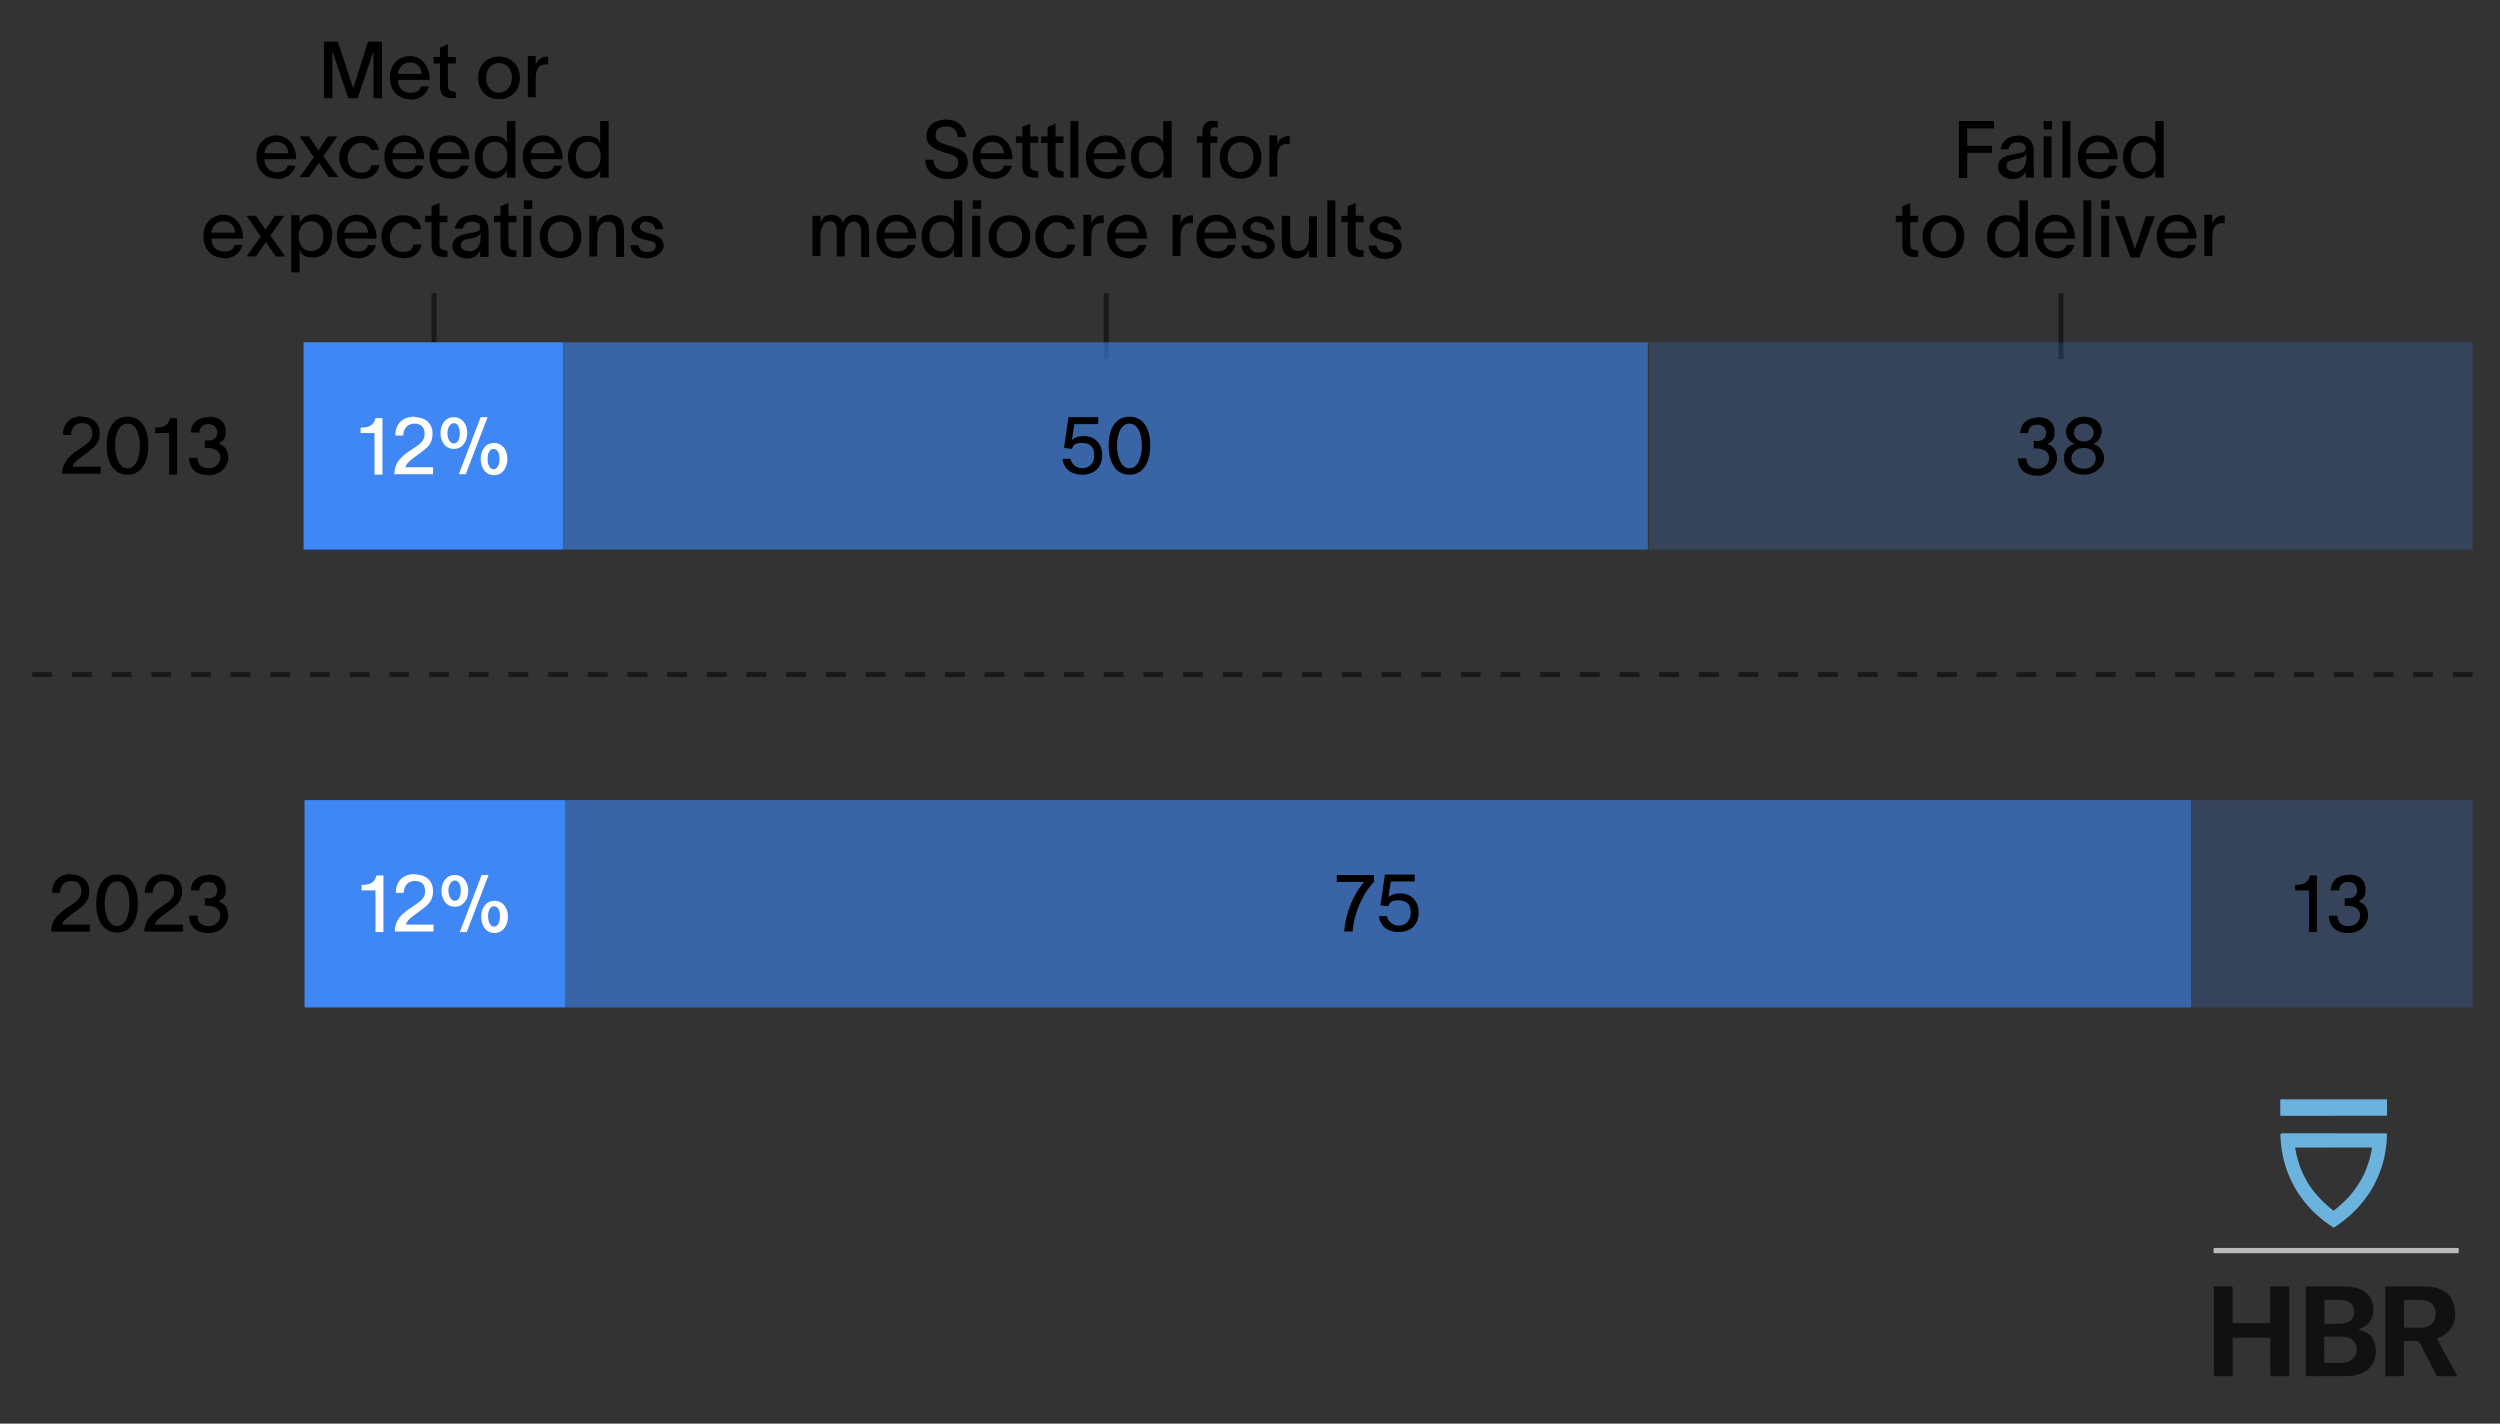 <?xml version="1.0" encoding="UTF-8"?>
<svg id="Layer_1" data-name="Layer 1" xmlns="http://www.w3.org/2000/svg" viewBox="0 0 504 287">
  <rect x="0" y="0" width="504" height="287" fill="#333333" stroke="none"/>
  <defs>
    <style>
      .cls-1 {
        fill: #111;
      }

      .cls-2 {
        fill: #bdbcbc;
      }

      .cls-3 {
        fill: #6bb3dd;
      }

      .cls-4 {
        fill: #fff;
      }

      .cls-5 {
        stroke-dasharray: 4;
      }

      .cls-5, .cls-6, .cls-7, .cls-8 {
        isolation: isolate;
      }

      .cls-5, .cls-8 {
        fill: none;
        opacity: .5;
        stroke: #000;
        stroke-miterlimit: 10;
      }

      .cls-6 {
        opacity: .2;
      }

      .cls-6, .cls-7, .cls-9 {
        fill: #3e87f5;
      }

      .cls-7 {
        opacity: .6;
      }
    </style>
  </defs>
  <g>
    <rect class="cls-9" x="61.4" y="161.3" width="52.5" height="41.8"/>
    <g>
      <path class="cls-4" d="M75.7,187.8v-8.3h-2.8v-1.1c1.5,0,2.6-.3,3-1.9h1.4v11.4h-1.6v-.1Z"/>
      <path class="cls-4" d="M83.7,176.3c2.2,0,3.6,1.3,3.6,3.3s-.9,2.7-2.3,3.8c-1.3,1-2.8,1.8-3.2,3h5.6v1.4h-7.8c0-2.5,1.7-3.8,3.4-4.9,1.8-1.2,2.7-1.8,2.7-3.2s-.7-2.1-2.1-2.1-2.2,1.1-2.2,2.4h-1.6c0-2.4,1.5-3.8,3.9-3.8h0v.1Z"/>
      <path class="cls-4" d="M89,179.6c0-1.6.9-3.2,2.7-3.2s2.7,1.6,2.7,3.2-.9,3.2-2.7,3.2-2.7-1.6-2.7-3.2ZM91.7,181.6c.8,0,1.2-.9,1.2-2.1s-.5-2-1.2-2-1.3.9-1.3,2,.5,2.1,1.3,2.1ZM92.7,187.9h1.4l4.4-11.5h-1.4l-4.4,11.5ZM97,184.8c0-1.6.9-3.2,2.7-3.2s2.7,1.6,2.7,3.2-.9,3.3-2.7,3.3-2.7-1.6-2.7-3.3ZM98.4,184.7c0,1.1.4,2.1,1.2,2.1s1.2-1,1.2-2.1-.4-2-1.2-2-1.2.9-1.2,2Z"/>
    </g>
  </g>
  <g>
    <rect class="cls-7" x="113.9" y="161.3" width="327.8" height="41.8"/>
    <g>
      <path d="M272.6,187.8h-1.6c.3-4.2,2.1-7.8,4-10h-5.5v-1.4h7.5v1.4c-2.3,2.3-4.1,6.5-4.3,10h-.1Z"/>
      <path d="M280.4,177.7l-.5,3.2c.5-.5,1.4-.8,2.3-.8,2.3,0,3.8,1.5,3.8,3.9s-1.6,3.9-4,3.9-3.8-1.3-4-3.2h1.6c.2,1,1.1,1.9,2.4,1.9s2.4-.9,2.4-2.6-.8-2.5-2.5-2.5-1.7.6-2,1.2l-1.6-.2.9-6.2h6v1.4h-4.8,0Z"/>
    </g>
  </g>
  <g>
    <rect class="cls-6" x="441.7" y="161.3" width="56.8" height="41.8"/>
    <g>
      <path d="M465.5,187.8v-8.3h-2.8v-1.1c1.5,0,2.6-.3,3-1.9h1.4v11.4h-1.6v-.1Z"/>
      <path d="M473.5,176.3c2.1,0,3.4,1.1,3.4,2.9s-.5,1.9-1.4,2.5c1.2.5,1.9,1.3,1.9,2.9s-1.4,3.5-3.9,3.5-3.8-1.2-4-3.3v-.2h1.7c.1,1.5,1,2.1,2.3,2.1s2.3-.9,2.3-2.2-1.2-1.9-2.6-1.9h-.5v-1.5h.7c1.1,0,1.8-.6,1.8-1.6s-.7-1.7-1.8-1.7-1.7.6-1.8,1.5v.2h-1.7c0-1.9,1.4-3.1,3.5-3.1h.1v-.1Z"/>
    </g>
  </g>
  <g>
    <path d="M16.4,84c2.2,0,3.7,1.3,3.7,3.3s-.9,2.7-2.3,3.8c-1.3,1-2.8,1.8-3.2,3h5.7v1.4h-7.8c.1-2.5,1.7-3.8,3.4-4.9,1.8-1.2,2.7-1.8,2.7-3.2s-.7-2.1-2.1-2.1-2.2,1.1-2.2,2.4h-1.6c0-2.4,1.5-3.8,3.9-3.8h-.2v.1Z"/>
    <path d="M25.7,84c3.1,0,4.2,2.9,4.2,5.8s-1.1,5.9-4.2,5.9-4.2-3-4.2-5.9,1.1-5.8,4.2-5.8ZM28.2,89.8c0-2.1-.7-4.4-2.5-4.4s-2.5,2.3-2.5,4.4.7,4.6,2.5,4.6,2.5-2.4,2.5-4.6Z"/>
    <path d="M34.1,95.6v-8.3h-2.8v-1.1c1.5,0,2.6-.3,3-1.9h1.4v11.4h-1.6v-.1Z"/>
    <path d="M42.1,84c2.1,0,3.4,1.1,3.4,2.9s-.5,1.9-1.4,2.5c1.2.5,1.9,1.3,1.9,2.9s-1.4,3.5-3.9,3.5-3.8-1.2-4-3.3v-.2h1.7c0,1.5,1,2.1,2.3,2.1s2.3-.9,2.3-2.2-1.2-1.9-2.6-1.9h-.5v-1.5h.7c1.1,0,1.8-.6,1.8-1.6s-.7-1.7-1.8-1.7-1.7.6-1.8,1.5v.2h-1.7c0-1.9,1.4-3.1,3.5-3.1h0l.1-.1Z"/>
  </g>
  <g>
    <path d="M14.3,176.3c2.2,0,3.7,1.3,3.7,3.3s-.9,2.7-2.3,3.8c-1.3,1-2.8,1.8-3.2,3h5.6v1.4h-7.8c.1-2.5,1.7-3.8,3.4-4.9,1.8-1.2,2.7-1.8,2.7-3.2s-.7-2.1-2.1-2.1-2.2,1.1-2.2,2.4h-1.6c0-2.4,1.5-3.8,3.9-3.8h-.1v.1Z"/>
    <path d="M23.6,176.3c3.1,0,4.2,2.9,4.2,5.8s-1.1,5.9-4.2,5.9-4.2-3-4.2-5.9,1.1-5.8,4.2-5.8ZM26.1,182.1c0-2.1-.7-4.4-2.5-4.4s-2.5,2.3-2.5,4.4.7,4.6,2.5,4.6,2.5-2.4,2.5-4.6Z"/>
    <path d="M33,176.3c2.2,0,3.7,1.3,3.7,3.3s-.9,2.7-2.3,3.8c-1.3,1-2.8,1.8-3.2,3h5.7v1.4h-7.8c.1-2.5,1.7-3.8,3.3-4.9,1.8-1.2,2.7-1.8,2.7-3.2s-.7-2.1-2.1-2.1-2.2,1.1-2.2,2.4h-1.6c0-2.4,1.5-3.8,3.9-3.8h-.1v.1Z"/>
    <path d="M42.1,176.3c2.1,0,3.4,1.1,3.4,2.9s-.5,1.9-1.4,2.5c1.2.5,1.9,1.3,1.9,2.9s-1.4,3.5-3.9,3.5-3.8-1.2-4-3.3v-.2h1.7c0,1.5,1,2.1,2.3,2.1s2.3-.9,2.3-2.2-1.2-1.9-2.6-1.9h-.5v-1.5h.7c1.1,0,1.8-.6,1.8-1.6s-.7-1.7-1.8-1.7-1.7.6-1.8,1.5v.2h-1.7c0-1.9,1.4-3.1,3.5-3.1h0l.1-.1Z"/>
  </g>
  <g>
    <path d="M65.3,8.4h2.8l3.1,9.4h0l3-9.4h2.8v11.4h-1.7v-9.5h0l-3.2,9.5h-1.9l-3.2-9.5h0v9.5h-1.7v-11.4h0Z"/>
    <path d="M82.7,20c-2.5,0-4.1-1.8-4.1-4.4s1.7-4.3,4.1-4.3,3.9,2.3,3.9,4.5v.3h-6.4c0,1.6,1.1,2.6,2.5,2.6s1.9-.4,2.2-1.3h1.6c-.5,1.7-1.9,2.7-3.8,2.7h0v-.1ZM85,14.9c0-1.3-.9-2.3-2.3-2.3s-2.3.9-2.5,2.3h4.8Z"/>
    <path d="M91.3,18.5h.6v1.3h-.8c-1.8,0-2.4-1-2.4-2.4v-4.6h-1.3v-1.3h1.3v-1.9l1.6-.7v2.6h1.6v1.3h-1.6v4.4c0,.8.3,1.2,1.1,1.2h0l-.1.1Z"/>
    <path d="M96.4,15.7c0-2.5,1.7-4.3,4.2-4.3s4.2,1.8,4.2,4.3-1.7,4.3-4.2,4.3-4.2-1.8-4.2-4.3ZM100.6,18.7c1.5,0,2.6-1.3,2.6-3s-1-3-2.6-3-2.6,1.3-2.6,3,1,3,2.6,3Z"/>
    <path d="M108,13.1c.4-1.2,1.3-1.7,2.5-1.7v1.6h-.7c-.9.1-1.8.6-1.8,2.8v3.8h-1.6v-8.3h1.6v1.6h0v.2Z"/>
    <path d="M55.8,36c-2.5,0-4.1-1.8-4.1-4.4s1.7-4.3,4.1-4.3,3.9,2.3,3.9,4.5v.3h-6.4c0,1.6,1.1,2.6,2.5,2.6s1.9-.4,2.2-1.3h1.6c-.5,1.7-1.9,2.7-3.8,2.7h0v-.1ZM58.1,30.9c0-1.3-.9-2.3-2.3-2.3s-2.3.9-2.5,2.3h4.8Z"/>
    <path d="M63.2,31.6l-2.8-4.1h1.9l1.9,2.8,1.9-2.8h1.9l-2.8,4,3,4.2h-1.9l-2-2.9-2,2.9h-1.9l3-4.2h-.2v.1Z"/>
    <path d="M72.7,36c-2.5,0-4.3-1.8-4.3-4.3s1.8-4.3,4.3-4.3,3.3,1.2,3.7,2.8h-1.6c-.3-.8-.9-1.4-2.1-1.4s-2.6,1.3-2.6,3,1,3,2.6,3,1.8-.5,2.2-1.5h1.6c-.4,1.8-1.7,2.8-3.8,2.8h0v-.1Z"/>
    <path d="M81.6,36c-2.5,0-4.1-1.8-4.1-4.4s1.7-4.3,4.1-4.3,3.9,2.3,3.9,4.5v.3h-6.4c0,1.6,1.1,2.6,2.5,2.6s1.9-.4,2.2-1.3h1.6c-.5,1.7-1.9,2.7-3.8,2.7h0v-.1ZM83.9,30.9c0-1.3-.9-2.3-2.3-2.3s-2.3.9-2.5,2.3h4.8Z"/>
    <path d="M90.7,36c-2.5,0-4.1-1.8-4.1-4.4s1.7-4.3,4.1-4.3,3.9,2.3,3.9,4.5v.3h-6.4c0,1.6,1.1,2.6,2.5,2.6s1.9-.4,2.2-1.3h1.6c-.5,1.7-1.9,2.7-3.8,2.7h0v-.1ZM93,30.9c0-1.3-.9-2.3-2.3-2.3s-2.3.9-2.5,2.3h4.8Z"/>
    <path d="M102.2,29.1h0v-4.7h1.7v11.4h-1.7v-1.5h0c-.3.8-1.3,1.7-2.7,1.7-2.3,0-3.8-1.8-3.8-4.3s1.5-4.3,3.8-4.3,2.5,1,2.8,1.8h-.1v-.1ZM99.8,34.6c1.7,0,2.5-1.4,2.5-3s-.8-3-2.5-3-2.5,1.3-2.5,3,.9,3,2.5,3Z"/>
    <path d="M109.5,36c-2.5,0-4.1-1.8-4.1-4.4s1.7-4.3,4.1-4.3,3.9,2.3,3.9,4.5v.3h-6.4c0,1.6,1.1,2.6,2.5,2.6s1.9-.4,2.2-1.3h1.6c-.5,1.7-1.9,2.7-3.8,2.7h0v-.1ZM111.8,30.9c0-1.3-.9-2.3-2.3-2.3s-2.3.9-2.5,2.3h4.8Z"/>
    <path d="M121,29.1h0v-4.7h1.7v11.4h-1.7v-1.5h0c-.3.8-1.3,1.7-2.7,1.7-2.3,0-3.8-1.8-3.8-4.3s1.5-4.3,3.8-4.3,2.5,1,2.8,1.8h-.1v-.1ZM118.6,34.6c1.7,0,2.5-1.4,2.5-3s-.8-3-2.5-3-2.5,1.3-2.5,3,.9,3,2.5,3Z"/>
    <path d="M45.1,52c-2.5,0-4.1-1.8-4.1-4.4s1.7-4.3,4.1-4.3,3.9,2.3,3.9,4.5v.3h-6.4c0,1.6,1.1,2.6,2.5,2.6s1.9-.4,2.2-1.3h1.6c-.5,1.7-1.9,2.7-3.8,2.7h0v-.1ZM47.4,46.9c0-1.3-.9-2.3-2.3-2.3s-2.3.9-2.5,2.3h4.8Z"/>
    <path d="M52.5,47.6l-2.8-4.1h1.9l1.9,2.8,1.9-2.8h1.9l-2.8,4,3,4.2h-1.9l-2-2.9-2,2.9h-1.9l3-4.2h-.2v.1Z"/>
    <path d="M66.9,47.6c0,2.6-1.5,4.3-3.8,4.3s-2.4-.9-2.7-1.7h0v4.7h-1.7v-11.5h1.7v1.6h0c.3-.8,1.3-1.8,2.8-1.8,2.3,0,3.8,1.7,3.8,4.3h0l-.1.1ZM62.7,50.6c1.7,0,2.5-1.3,2.5-3s-.9-3-2.5-3-2.5,1.4-2.5,3,.8,3,2.5,3Z"/>
    <path d="M72,52c-2.5,0-4.1-1.8-4.1-4.4s1.7-4.3,4.1-4.3,3.9,2.3,3.9,4.5v.3h-6.4c0,1.6,1.1,2.6,2.5,2.6s1.9-.4,2.2-1.3h1.6c-.5,1.7-1.9,2.7-3.8,2.7h0v-.1ZM74.2,46.9c0-1.3-.9-2.3-2.3-2.3s-2.3.9-2.5,2.3h4.8Z"/>
    <path d="M81.2,52c-2.5,0-4.3-1.8-4.3-4.3s1.8-4.3,4.3-4.3,3.4,1.2,3.7,2.8h-1.6c-.3-.8-.9-1.4-2.1-1.4s-2.6,1.3-2.6,3,1,3,2.6,3,1.8-.5,2.2-1.5h1.6c-.4,1.8-1.7,2.8-3.8,2.8h0v-.1Z"/>
    <path d="M89.6,50.5h.6v1.3h-.8c-1.8,0-2.4-1-2.4-2.4v-4.6h-1.3v-1.3h1.3v-1.9l1.6-.7v2.6h1.6v1.3h-1.6v4.4c0,.8.3,1.2,1.1,1.2h0l-.1.1Z"/>
    <path d="M95.1,43.3c2.9,0,3.4,1.8,3.4,3.3v5.2h-1.7v-1.4h0c-.2.7-.9,1.7-2.7,1.7s-2.9-1.2-2.9-2.5c0-2.3,2.9-2.4,4.1-2.7,1.1-.2,1.5-.4,1.5-1.1s-.6-1.1-1.7-1.1-1.6.5-1.8,1.4h-1.6c.2-1.3,1.2-2.7,3.4-2.7h0v-.1ZM94.5,50.7c1.2,0,2.4-.8,2.4-2.8v-1c-.2.5-.6,1-2.2,1.2-1.2.2-1.8.6-1.8,1.3s.6,1.2,1.6,1.2h0v.1Z"/>
    <path d="M103.5,50.5h.6v1.3h-.8c-1.8,0-2.4-1-2.4-2.4v-4.6h-1.3v-1.3h1.3v-1.9l1.6-.7v2.6h1.6v1.3h-1.6v4.4c0,.8.3,1.2,1.1,1.2h0l-.1.1Z"/>
    <path d="M105.5,43.5h1.6v8.3h-1.6v-8.3ZM105.6,42.1v-1.7h1.7v1.7h-1.7Z"/>
    <path d="M108.8,47.7c0-2.5,1.7-4.3,4.2-4.3s4.2,1.8,4.2,4.3-1.7,4.3-4.2,4.3-4.2-1.8-4.2-4.3ZM113,50.7c1.5,0,2.6-1.3,2.6-3s-1-3-2.6-3-2.6,1.3-2.6,3,1,3,2.6,3Z"/>
    <path d="M118.7,43.5h1.6v1.5c.4-.9,1.2-1.7,2.5-1.7,2.2,0,3,1.4,3,3.2v5.3h-1.6v-5c0-1.4-.5-2.1-1.7-2.1s-2.1,1-2.1,3.1v3.9h-1.6v-8.3h-.1v.1Z"/>
    <path d="M130.5,44.6c-.8,0-1.5.4-1.5,1.1s.6,1,1.3,1.2c.4,0,.7.2,1.1.3,1.3.3,2.4,1,2.4,2.3s-1.7,2.6-3.3,2.6-3.3-.7-3.4-2.7h1.6c.2,1,.8,1.4,1.8,1.4s1.7-.3,1.7-1.2-.7-.9-1.4-1.1c-.4,0-.8-.2-1.2-.3-1.3-.3-2.3-1.1-2.3-2.3s1.5-2.4,3.1-2.4,3.1.9,3.3,2.7h-1.6c-.1-1-.9-1.4-1.7-1.4h0v-.2h.1Z"/>
  </g>
  <g>
    <path d="M190.8,34.7c1.3,0,2.4-.6,2.4-1.9s-1.1-1.6-2.6-2c-1.9-.6-3.8-1.2-3.8-3.4s1.9-3.3,3.9-3.3,3.8,1.1,4.1,3.5h-1.7c-.2-1.4-.9-2.1-2.3-2.1s-2.2.5-2.2,1.8,1.1,1.5,2.6,2c1.9.6,3.9,1,3.9,3.4s-2,3.4-4.1,3.4-4.4-1.2-4.5-3.9h1.7c0,1.6,1.2,2.4,2.8,2.4h-.2v.1Z"/>
    <path d="M200.2,36c-2.5,0-4.1-1.8-4.1-4.4s1.7-4.3,4.1-4.3,3.9,2.3,3.9,4.5v.3h-6.4c.1,1.6,1.1,2.6,2.5,2.6s1.9-.4,2.2-1.3h1.6c-.5,1.7-1.9,2.7-3.8,2.7h0v-.1ZM202.4,30.9c-.1-1.3-.9-2.3-2.3-2.3s-2.3.9-2.5,2.3h4.8Z"/>
    <path d="M208.7,34.5h.6v1.3h-.8c-1.8,0-2.4-1-2.4-2.4v-4.6h-1.3v-1.3h1.3v-1.9l1.6-.7v2.6h1.6v1.3h-1.6v4.4c0,.8.3,1.2,1.1,1.2h-.1v.1Z"/>
    <path d="M213.8,34.5h.6v1.3h-.8c-1.8,0-2.4-1-2.4-2.4v-4.6h-1.3v-1.3h1.3v-1.9l1.6-.7v2.6h1.6v1.3h-1.6v4.4c0,.8.3,1.2,1.1,1.2h-.1v.1Z"/>
    <path d="M217.4,24.4v11.4h-1.6v-11.4h1.6Z"/>
    <path d="M223,36c-2.5,0-4.1-1.8-4.1-4.4s1.7-4.3,4.1-4.3,3.9,2.3,3.9,4.5v.3h-6.4c.1,1.6,1.1,2.6,2.5,2.6s1.9-.4,2.2-1.3h1.6c-.5,1.7-1.9,2.7-3.8,2.7h0v-.1ZM225.3,30.9c-.1-1.3-.9-2.3-2.3-2.3s-2.3.9-2.5,2.3h4.8Z"/>
    <path d="M234.5,29.1h0v-4.7h1.7v11.4h-1.7v-1.5h0c-.3.8-1.3,1.7-2.7,1.7-2.3,0-3.8-1.8-3.8-4.3s1.5-4.3,3.8-4.3,2.5,1,2.8,1.8h-.1v-.1ZM232.1,34.7c1.7,0,2.5-1.4,2.5-3s-.8-3-2.5-3-2.5,1.3-2.5,3,.9,3,2.5,3Z"/>
    <path d="M244.6,24.4h.9v1.3h-.5c-.7,0-1,.2-1,1.1v.7h1.4v1.3h-1.4v7h-1.6v-7h-1.1v-1.3h1.1v-.8c0-1.3.6-2.4,2.2-2.4h0v.1Z"/>
    <path d="M245.9,31.7c0-2.5,1.7-4.3,4.2-4.3s4.2,1.8,4.2,4.3-1.7,4.3-4.2,4.3-4.2-1.8-4.2-4.3ZM250.1,34.7c1.5,0,2.6-1.3,2.6-3s-1-3-2.6-3-2.6,1.3-2.6,3,1,3,2.6,3Z"/>
    <path d="M257.5,29.1c.4-1.2,1.3-1.7,2.5-1.7v1.6h-.7c-.9.1-1.8.6-1.8,2.8v3.8h-1.6v-8.3h1.6v1.6h0v.2Z"/>
    <path d="M163.8,43.5h1.6v1.4c.2-.8,1-1.6,2.1-1.6s2.1.5,2.4,1.6c.5-1.1,1.2-1.6,2.4-1.6,2,0,2.9,1.4,2.9,3.2v5.3h-1.6v-5c0-1.4-.5-2.1-1.5-2.1s-1.8,1-1.8,3v4h-1.6v-5c0-1.4-.3-2.1-1.5-2.1s-1.8,1.4-1.8,3.1v3.9h-1.6v-8.3h0v.2h0Z"/>
    <path d="M180.8,52c-2.5,0-4.1-1.8-4.1-4.4s1.7-4.3,4.1-4.3,3.9,2.3,3.9,4.5v.3h-6.4c.1,1.6,1.1,2.6,2.5,2.6s1.9-.4,2.2-1.3h1.6c-.5,1.7-1.9,2.7-3.8,2.7h0v-.1ZM183.1,46.9c-.1-1.3-.9-2.3-2.3-2.3s-2.3.9-2.5,2.3h4.8Z"/>
    <path d="M192.3,45.1h0v-4.7h1.7v11.4h-1.7v-1.5h0c-.3.8-1.3,1.7-2.7,1.7-2.3,0-3.8-1.8-3.8-4.3s1.5-4.3,3.8-4.3,2.5,1,2.8,1.8h-.1v-.1ZM189.9,50.7c1.7,0,2.5-1.4,2.5-3s-.8-3-2.5-3-2.5,1.3-2.5,3,.9,3,2.5,3Z"/>
    <path d="M196,43.5h1.6v8.3h-1.6v-8.3ZM196.1,42.1v-1.7h1.7v1.7h-1.7Z"/>
    <path d="M199.3,47.7c0-2.5,1.7-4.3,4.2-4.3s4.2,1.8,4.2,4.3-1.7,4.3-4.2,4.3-4.2-1.8-4.2-4.3ZM203.5,50.7c1.5,0,2.6-1.3,2.6-3s-1-3-2.6-3-2.6,1.3-2.6,3,1,3,2.6,3h0Z"/>
    <path d="M213,52c-2.5,0-4.3-1.8-4.3-4.3s1.8-4.3,4.3-4.3,3.4,1.2,3.7,2.8h-1.6c-.3-.8-.9-1.4-2.1-1.4s-2.6,1.3-2.6,3,1,3,2.6,3,1.8-.5,2.2-1.5h1.6c-.4,1.8-1.7,2.8-3.8,2.8h0v-.1Z"/>
    <path d="M220,45.1c.4-1.2,1.3-1.7,2.5-1.7v1.6h-.7c-.9,0-1.8.6-1.8,2.8v3.8h-1.6v-8.3h1.6v1.6h0v.2Z"/>
    <path d="M227.3,52c-2.5,0-4.1-1.8-4.1-4.4s1.7-4.3,4.1-4.3,3.9,2.3,3.9,4.5v.3h-6.4c.1,1.6,1.1,2.6,2.5,2.6s1.9-.4,2.2-1.3h1.6c-.5,1.7-1.9,2.7-3.8,2.7h0v-.1ZM229.6,46.9c-.1-1.3-.9-2.3-2.3-2.3s-2.3.9-2.5,2.3h4.8Z"/>
    <path d="M238,45.1c.4-1.2,1.3-1.7,2.5-1.7v1.6h-.7c-.9,0-1.8.6-1.8,2.8v3.8h-1.6v-8.3h1.6v1.6h0v.2Z"/>
    <path d="M245.3,52c-2.5,0-4.1-1.8-4.1-4.4s1.7-4.3,4.1-4.3,3.9,2.3,3.9,4.5v.3h-6.4c.1,1.6,1.1,2.6,2.5,2.6s1.9-.4,2.2-1.3h1.6c-.5,1.7-1.9,2.7-3.8,2.7h0v-.1ZM247.6,46.9c-.1-1.3-.9-2.3-2.3-2.3s-2.3.9-2.5,2.3h4.8Z"/>
    <path d="M253.6,44.7c-.8,0-1.5.4-1.5,1.1s.6,1,1.3,1.2c.4,0,.7.2,1.1.3,1.3.3,2.5,1,2.5,2.3s-1.7,2.6-3.3,2.6-3.3-.7-3.4-2.7h1.6c.2,1,.8,1.4,1.8,1.4s1.7-.3,1.7-1.2-.7-.9-1.4-1.1c-.4,0-.8-.2-1.2-.3-1.3-.3-2.3-1.1-2.3-2.3s1.5-2.4,3.1-2.4,3.1.9,3.3,2.7h-1.6c-.1-1-.9-1.4-1.7-1.4h0v-.2h0Z"/>
    <path d="M258.5,43.5h1.6v5c0,1.4.5,2.1,1.7,2.1s2.1-1,2.1-3.1v-3.9h1.6v8.3h-1.6v-1.5c-.4.9-1.2,1.7-2.5,1.7-2.2,0-3-1.4-3-3.2v-5.3h0l.1-.1Z"/>
    <path d="M269.2,40.4v11.4h-1.6v-11.4h1.6Z"/>
    <path d="M274.3,50.5h.6v1.3h-.8c-1.8,0-2.4-1-2.4-2.4v-4.6h-1.3v-1.3h1.3v-1.9l1.6-.7v2.6h1.6v1.3h-1.6v4.4c0,.8.3,1.2,1.1,1.2h-.1v.1Z"/>
    <path d="M279.2,44.7c-.8,0-1.5.4-1.5,1.1s.6,1,1.3,1.2c.4,0,.7.2,1.1.3,1.3.3,2.5,1,2.5,2.3s-1.7,2.6-3.3,2.6-3.3-.7-3.4-2.7h1.6c.2,1,.8,1.4,1.8,1.4s1.7-.3,1.7-1.2-.7-.9-1.4-1.1c-.4,0-.8-.2-1.2-.3-1.3-.3-2.3-1.1-2.3-2.3s1.5-2.4,3.1-2.4,3.1.9,3.3,2.7h-1.6c-.1-1-.9-1.4-1.7-1.4h0s0-.2,0-.2Z"/>
  </g>
  <g>
    <path d="M394.9,24.4h7.1v1.5h-5.4v3.5h5v1.4h-5v5.1h-1.7v-11.4h0v-.1Z"/>
    <path d="M406.6,27.3c2.9,0,3.4,1.8,3.4,3.3v3.4c0,.6,0,1.3.1,1.8h-1.7v-1.4h0c-.2.7-.9,1.7-2.7,1.7s-2.9-1.2-2.9-2.5c0-2.3,2.9-2.4,4.1-2.7,1.1-.2,1.5-.4,1.5-1.1s-.6-1.1-1.7-1.1-1.6.5-1.8,1.4h-1.6c.2-1.3,1.2-2.7,3.4-2.7h0l-.1-.1ZM406.1,34.7c1.2,0,2.4-.8,2.4-2.8v-1c-.2.5-.6,1-2.2,1.2-1.2.2-1.8.6-1.8,1.3s.6,1.2,1.6,1.2h0v.1Z"/>
    <path d="M412,27.5h1.6v8.3h-1.6v-8.3ZM412,26.1v-1.7h1.7v1.7h-1.7Z"/>
    <path d="M417.4,24.4v11.4h-1.6v-11.4h1.6Z"/>
    <path d="M423,36c-2.5,0-4.1-1.8-4.1-4.4s1.7-4.3,4.1-4.3,3.9,2.3,3.9,4.5v.3h-6.4c.1,1.6,1.1,2.6,2.5,2.6s1.9-.4,2.2-1.3h1.6c-.5,1.7-1.9,2.7-3.8,2.7h0v-.1ZM425.3,30.9c-.1-1.3-.9-2.3-2.3-2.3s-2.3.9-2.5,2.3h4.8Z"/>
    <path d="M434.5,29.1h0v-4.7h1.7v11.4h-1.7v-1.5h0c-.3.8-1.3,1.7-2.7,1.7-2.3,0-3.8-1.8-3.8-4.3s1.5-4.3,3.8-4.3,2.5,1,2.8,1.8h0l-.1-.1ZM432.1,34.7c1.7,0,2.5-1.4,2.5-3s-.8-3-2.5-3-2.5,1.3-2.5,3,.9,3,2.5,3Z"/>
    <path d="M386.1,50.5h.6v1.3h-.8c-1.8,0-2.4-1-2.4-2.4v-4.6h-1.3v-1.3h1.3v-1.9l1.6-.7v2.6h1.6v1.3h-1.6v4.4c0,.8.3,1.2,1.1,1.2h-.1v.1Z"/>
    <path d="M387.6,47.7c0-2.5,1.7-4.3,4.2-4.3s4.2,1.8,4.2,4.3-1.7,4.3-4.2,4.3-4.2-1.8-4.2-4.3ZM391.8,50.7c1.5,0,2.6-1.3,2.6-3s-1-3-2.6-3-2.6,1.3-2.6,3,1,3,2.6,3Z"/>
    <path d="M407.1,45.1h0v-4.7h1.7v11.4h-1.7v-1.5h0c-.3.8-1.3,1.7-2.7,1.7-2.3,0-3.8-1.8-3.8-4.3s1.5-4.3,3.8-4.3,2.5,1,2.8,1.8h0l-.1-.1ZM404.7,50.7c1.7,0,2.5-1.4,2.5-3s-.8-3-2.5-3-2.5,1.3-2.5,3,.9,3,2.5,3Z"/>
    <path d="M414.4,52c-2.5,0-4.1-1.8-4.1-4.4s1.7-4.3,4.1-4.3,3.9,2.3,3.9,4.5v.3h-6.4c.1,1.6,1.1,2.6,2.5,2.6s1.9-.4,2.2-1.3h1.6c-.5,1.7-1.9,2.7-3.8,2.7h0v-.1ZM416.7,46.9c-.1-1.3-.9-2.3-2.3-2.3s-2.3.9-2.5,2.3h4.8Z"/>
    <path d="M421.6,40.4v11.4h-1.6v-11.4h1.6Z"/>
    <path d="M423.6,43.5h1.6v8.3h-1.6v-8.3ZM423.6,42.1v-1.7h1.7v1.7h-1.7Z"/>
    <path d="M430.4,50.2h0c.7-2.1,1.5-4.4,2.2-6.6h1.8c-1,2.8-2,5.5-3.1,8.3h-1.8c-1-2.8-2-5.5-3.1-8.3h1.8c.7,2.2,1.5,4.4,2.2,6.6Z"/>
    <path d="M438.9,52c-2.5,0-4.1-1.8-4.1-4.4s1.7-4.3,4.1-4.3,3.9,2.3,3.9,4.5v.3h-6.4c.1,1.6,1.1,2.6,2.5,2.6s1.9-.4,2.2-1.3h1.6c-.5,1.7-1.9,2.7-3.8,2.7h0v-.1ZM441.2,46.9c-.1-1.3-.9-2.3-2.3-2.3s-2.3.9-2.5,2.3h4.8Z"/>
    <path d="M446,45.1c.4-1.2,1.3-1.7,2.5-1.7v1.6h-.7c-.9,0-1.8.6-1.8,2.8v3.8h-1.6v-8.3h1.6v1.6h0v.2Z"/>
  </g>
  <line class="cls-5" x1="6.5" y1="136" x2="498.5" y2="136"/>
  <line class="cls-8" x1="87.5" y1="59.1" x2="87.5" y2="72.4"/>
  <line class="cls-8" x1="223" y1="59.1" x2="223" y2="72.4"/>
  <line class="cls-8" x1="415.5" y1="59.1" x2="415.5" y2="72.4"/>
  <g>
    <rect class="cls-9" x="61.2" y="69" width="52.4" height="41.8"/>
    <g>
      <path class="cls-4" d="M75.5,95.6v-8.3h-2.8v-1.1c1.5,0,2.6-.3,3-1.9h1.4v11.4h-1.6v-.1Z"/>
      <path class="cls-4" d="M83.6,84.1c2.2,0,3.6,1.3,3.6,3.3s-.9,2.7-2.3,3.8c-1.3,1-2.8,1.8-3.2,3h5.6v1.4h-7.8c0-2.5,1.7-3.8,3.4-4.9,1.8-1.2,2.7-1.8,2.7-3.2s-.7-2.1-2.1-2.1-2.2,1.1-2.2,2.4h-1.6c0-2.4,1.5-3.8,3.9-3.8h0v.1Z"/>
      <path class="cls-4" d="M88.8,87.3c0-1.6.9-3.2,2.7-3.2s2.7,1.6,2.7,3.2-.9,3.2-2.7,3.2-2.7-1.6-2.7-3.2ZM91.5,89.4c.8,0,1.2-.9,1.2-2.1s-.5-2-1.2-2-1.3.9-1.3,2,.5,2.1,1.3,2.1ZM92.5,95.6h1.4l4.4-11.5h-1.4l-4.4,11.5ZM96.9,92.5c0-1.6.9-3.2,2.7-3.2s2.7,1.6,2.7,3.2-.9,3.3-2.7,3.3-2.7-1.6-2.7-3.3ZM98.3,92.5c0,1.1.4,2.1,1.2,2.1s1.2-1,1.2-2.1-.4-2-1.2-2-1.2.9-1.2,2Z"/>
    </g>
  </g>
  <g>
    <rect class="cls-7" x="113.7" y="69" width="218.5" height="41.8"/>
    <g>
      <path d="M216.6,85.5l-.5,3.2c.5-.5,1.4-.8,2.3-.8,2.3,0,3.8,1.5,3.8,3.9s-1.6,3.9-4,3.9-3.8-1.3-4-3.2h1.6c.2,1,1.1,1.9,2.4,1.9s2.4-.9,2.4-2.6-.8-2.5-2.5-2.5-1.7.6-2,1.2l-1.6-.2.9-6.2h6v1.4h-4.8,0Z"/>
      <path d="M227.7,84c3.1,0,4.2,2.9,4.2,5.8s-1.1,5.9-4.2,5.9-4.2-3-4.2-5.9,1.1-5.8,4.2-5.8ZM230.2,89.8c0-2.1-.7-4.4-2.5-4.4s-2.5,2.3-2.5,4.4.7,4.6,2.5,4.6,2.5-2.4,2.5-4.6Z"/>
    </g>
  </g>
  <g>
    <rect class="cls-6" x="332.4" y="69" width="166.1" height="41.8"/>
    <g>
      <path d="M410.8,84.1c2.1,0,3.4,1.1,3.4,2.9s-.5,1.9-1.4,2.5c1.2.5,1.9,1.3,1.9,2.9s-1.4,3.5-3.9,3.5-3.8-1.2-4-3.3v-.2h1.7c.1,1.5,1,2.1,2.3,2.1s2.3-.9,2.3-2.2-1.2-1.9-2.6-1.9h-.5v-1.5h.7c1.1,0,1.8-.6,1.8-1.6s-.7-1.7-1.8-1.7-1.7.6-1.8,1.5v.2h-1.6c0-1.9,1.4-3.1,3.5-3.1h0v-.1Z"/>
      <path d="M423.7,86.9c0,1.3-.8,2.3-1.7,2.6,1.1.3,2.2,1.4,2.2,2.9s-1.7,3.3-4,3.3-4.1-1.2-4.1-3.3,1.2-2.6,2.2-2.9c-1.1-.4-1.8-1.3-1.8-2.6s1.5-2.9,3.6-2.9,3.6,1.2,3.6,2.9h0ZM420.1,94.5c1.6,0,2.4-1,2.4-2.1s-.8-2.1-2.4-2.1-2.5,1-2.5,2.1.9,2.1,2.5,2.1h0ZM420.1,89c1.3,0,2-.9,2-1.8s-.8-1.8-2-1.8-2,.8-2,1.8.8,1.8,2,1.8Z"/>
    </g>
  </g>
  <g>
    <path class="cls-1" d="M476.52,260.26s.05.03.08.04c.16.17.34.31.54.43,0,.01.02.02.03.03.02.07.06.11.13.13,0,.01.01.02.02.03.02.07.06.11.13.13,0,.01.01.02.03.03.5.67.86,1.4.97,2.24.14,1.09-.02,2.11-.65,3.04-.52.76-1.23,1.24-2.08,1.54-.06.02-.16.03-.16.11s.09.09.15.11c.51.11.97.33,1.44.55.02.01.05.02.07.04.16.17.34.31.54.43,0,.01.02.02.03.03.01.07.06.11.12.13,0,.01.02.03.03.03,0,.07.05.11.09.15.32.38.53.82.7,1.28.13.38.14.77.26,1.15v.96s-.04.07-.04.11c-.06.36-.13.72-.23,1.07-.11.37-.32.69-.46,1.04-.01.03-.02.05-.04.08-.17.16-.32.33-.43.54-.01,0-.03.02-.03.03-.07.02-.11.06-.12.13-.01,0-.02.02-.03.03-.03.02-.06.03-.09.05-.54.47-1.14.81-1.81,1.06-.25.09-.52.1-.74.26-.04,0-.09.01-.13.02-.29-.01-.56.06-.83.14-.07,0-.14,0-.21.01-.03,0-.06-.02-.1-.02-2.86,0-5.72,0-8.59.02-.2,0-.29-.03-.29-.27v-17.56c0-.2.06-.27.26-.27h7.63c.29,0,.58.07.87.02.08,0,.16.01.24.02.34.13.7.14,1.05.23.58.15,1.11.4,1.64.66h0ZM474.5,263.99c-.01-.08-.02-.15-.03-.23.05-.15-.07-.26-.12-.38-.25-.63-1.13-1.22-1.77-1.21-.05,0-.1-.01-.15-.02-.03-.02-.06-.04-.09-.05-1.16-.13-2.33-.04-3.49-.05-.18,0-.26.11-.26.31v4.17c0,.33.03.36.35.36h2.62c.09,0,.19.04.27-.04.15,0,.3-.02.44-.02.22.03.42,0,.6-.13.07-.02.14-.03.21-.05.2-.05.4-.1.54-.27.02-.01.05-.03.07-.04.2-.1.35-.24.45-.44.01-.03.03-.05.04-.08.18-.17.28-.38.29-.63,0-.04.01-.09.02-.13.12-.35.17-.71,0-1.06h.01ZM468.57,272.08h0v2.33c0,.3.05.36.34.35,1.36-.06,2.73.13,4.09-.13.36-.07.68-.21.97-.4.53-.35.9-.83,1.04-1.47.17-.74.12-1.44-.29-2.1-.49-.78-1.27-1.07-2.12-1.14-1.26-.11-2.52-.02-3.78-.05-.23,0-.27.12-.26.32v2.28h.01Z"/>
    <path class="cls-1" d="M480.9,277.43c-.05-.08-.04-.17-.04-.25v-17.6c0-.08.02-.15.03-.23.09,0,.17-.02.26-.02h7.6c.23,0,.46.08.69,0,.14.01.27.02.41.03.27.07.54.15.83.14.03,0,.07.01.1.02.16.08.33.16.52.14.03,0,.07.02.1.02.2.15.44.18.66.26.04.01.08.03.12.04.05.06.11.12.2.11.04.02.07.03.11.05.05.07.1.13.19.12.02.01.05.02.07.03.18.16.37.32.59.44,0,.01.02.02.03.03.02.06.06.11.13.12,0,.01.01.02.03.03.02.07.06.11.13.13,0,.01.01.02.02.03.01.07.06.11.12.13,0,.01.01.03.03.04,0,.06.04.09.07.13.3.41.54.84.72,1.32.1.28.11.59.26.85,0,.05.01.1.02.16-.05.06-.02.13,0,.2.06.54.1,1.08.02,1.62-.02.12-.07.25-.02.38,0,.04-.01.09-.02.13-.21.6-.41,1.21-.74,1.76-.01.03-.03.05-.04.08-.08.05-.16.09-.15.21,0,0-.02.01-.02.02-.11.01-.15.08-.15.18-.01,0-.02.01-.02.02-.08,0-.13.06-.13.14-.01,0-.02,0-.02.02-.08,0-.13.05-.14.14-.01,0-.02,0-.02.02-.08,0-.13.05-.14.13-.01,0-.02,0-.02.02-.14.06-.26.14-.35.28-.04.03-.08.06-.12.09-.16.02-.29.11-.4.23-.02.01-.04.02-.07.03-.3.13-.61.26-.91.38-.1.04-.17.1-.1.21.15.24.23.51.43.72.01.02.02.05.03.07.04.2.17.35.26.52.26.53.54,1.05.82,1.56.23.43.49.86.73,1.29.56,1,1.11,2.01,1.66,3.02.04.07.09.14.05.21-.04.09-.14.06-.21.06h-3.58c-.17,0-.28-.07-.35-.21-.33-.62-.65-1.25-.98-1.87-.39-.74-.77-1.49-1.15-2.23-.29-.56-.57-1.13-.89-1.68-.15-.26-.23-.57-.47-.78,0-.03-.02-.05-.03-.08-.03-.23-.2-.25-.38-.25h-2.36c-.22,0-.3.08-.3.31,0,2.16,0,4.32.01,6.49,0,.25-.08.31-.32.3h-3.45.04ZM490.49,263.12c-.09-.21-.24-.36-.45-.44,0-.01-.01-.02-.02-.02-.38-.35-.85-.47-1.34-.53-1.25-.16-2.5-.04-3.76-.07-.19,0-.27.09-.27.29v4.98c0,.25.09.34.33.33h2.98c.1,0,.21.03.3-.05h.16c.29.07.54-.06.8-.14.66-.21,1.19-.58,1.51-1.23.34-.69.36-1.41.23-2.14-.06-.34-.15-.7-.45-.95,0-.01,0-.02-.02-.02h0Z"/>
    <path class="cls-3" d="M470.45,228.48h10.41c.34,0,.33,0,.34.35.01,1.08-.13,2.15-.29,3.22-.12.8-.29,1.6-.51,2.37-.23.84-.52,1.66-.85,2.46-.35.84-.74,1.67-1.18,2.46-.52.91-1.1,1.78-1.75,2.61-.72.92-1.49,1.79-2.34,2.59-1.14,1.08-2.39,2.03-3.69,2.91-.1.06-.16.04-.23,0-.89-.59-1.76-1.2-2.57-1.9-.51-.45-1.04-.89-1.51-1.37-.63-.64-1.24-1.3-1.79-2.01-.69-.89-1.34-1.81-1.89-2.8-.52-.93-.97-1.89-1.36-2.88-.43-1.11-.77-2.25-1.01-3.41-.18-.88-.34-1.76-.4-2.66-.04-.53-.11-1.06-.11-1.6q0-.35.34-.35h10.41-.02ZM470.46,231.36h-7.32c-.14,0-.32-.06-.42.05-.11.11.06.23.07.36.05.52.18,1.02.31,1.53.18.69.39,1.37.64,2.05.35.97.81,1.89,1.32,2.78.51.89,1.11,1.72,1.77,2.51,1.04,1.25,2.23,2.34,3.49,3.36.08.06.14.08.23.01.77-.59,1.49-1.22,2.18-1.9.59-.58,1.14-1.19,1.65-1.85.5-.64.95-1.31,1.37-2.01.31-.5.59-1.02.84-1.55.2-.41.38-.84.53-1.27.12-.35.25-.71.37-1.06.15-.46.28-.93.39-1.4.09-.41.16-.82.27-1.23.09-.33.07-.39-.27-.39h-7.42Z"/>
    <path class="cls-1" d="M461.55,259.4v.13c-.09.11-.04.23-.04.35v17.3c0,.2-.07.26-.25.26h-3.29c-.2,0-.26-.07-.26-.28v-7.16c0-.08.05-.18-.08-.21,0-.01,0-.02-.02-.02-.02-.14-.14-.08-.21-.08h-6.98c-.07,0-.18-.06-.21.08-.01,0-.02.01-.02.02-.13.03-.08.14-.08.21v7.11c0,.25-.07.33-.32.33-1.06-.01-2.11,0-3.17,0-.23,0-.31-.05-.31-.31v-17.52c0-.21.06-.28.26-.28h3.27c.2,0,.26.08.26.28,0,2.27,0,4.55-.01,6.82,0,.23.07.33.31.33h6.98c.22,0,.31-.08.31-.3,0-2.27,0-4.55-.01-6.82,0-.26.1-.31.32-.31h3.17c.12,0,.24.02.35.07h.03Z"/>
    <path class="cls-3" d="M470.44,224.94h-10.4c-.33,0-.34,0-.34-.33v-2.7c0-.28.08-.34.37-.31.1.01.21.02.31.02h20.5c.34,0,.35.02.35.35v2.62c0,.33-.03.35-.36.35h-10.43Z"/>
    <path class="cls-2" d="M470.93,252.64h-24.37c-.29,0-.35-.07-.31-.38.02-.16.01-.33.01-.49,0-.13.06-.19.19-.19h48.86c.37,0,.38.01.38.38,0,.82,0,.68-.66.68h-24.11,0Z"/>
  </g>
</svg>